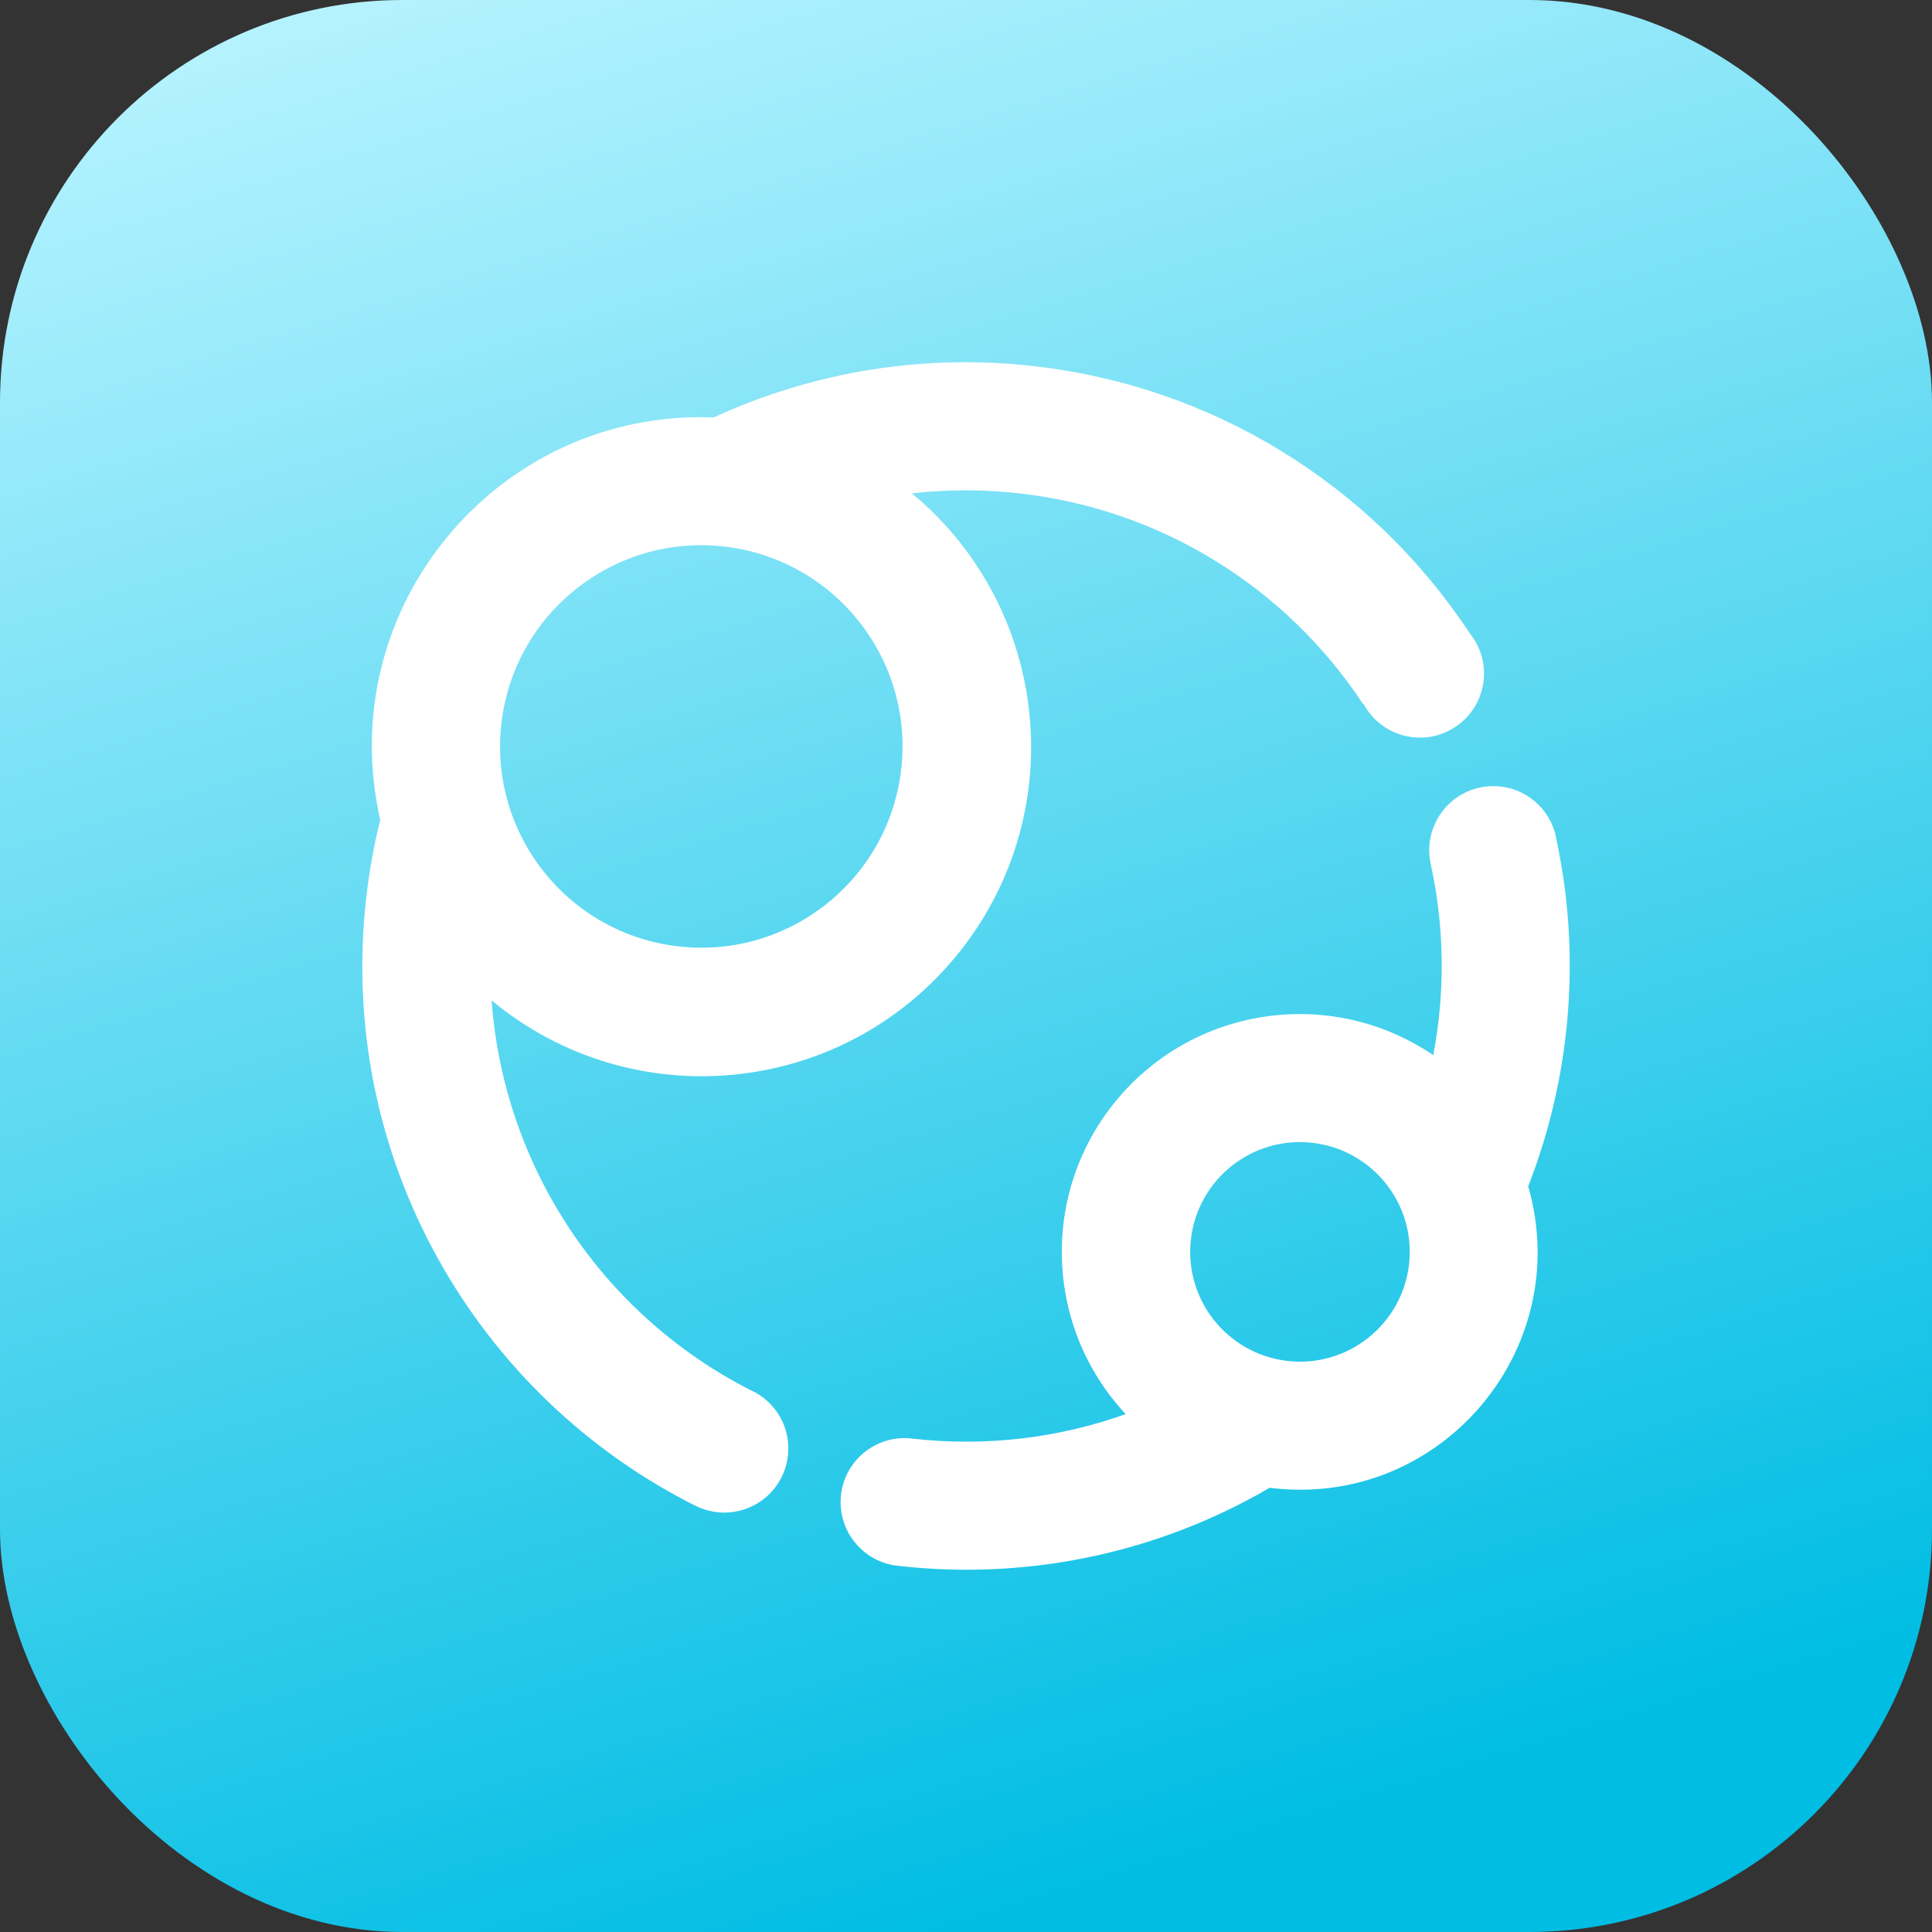 <svg xmlns="http://www.w3.org/2000/svg" xmlns:xlink="http://www.w3.org/1999/xlink" fill="none" version="1.1" width="48" height="48" viewBox="0 0 48 48"><rect x="0" y="0" width="48" height="48" fill="#333333" stroke="none"/><defs><linearGradient x1="0.188" y1="-0.01" x2="0.5" y2="1" id="master_svg0_449_579118"><stop offset="0%" stop-color="#B7F3FF" stop-opacity="1"/><stop offset="100%" stop-color="#00BDE3" stop-opacity="1"/></linearGradient></defs><g style="mix-blend-mode:passthrough"><g style="mix-blend-mode:passthrough"><rect x="0" y="0" width="48" height="48" rx="10" fill="url(#master_svg0_449_579118)" fill-opacity="1"/></g><g><g><path d="M37.101,19.531C37.897,19.531,38.558,20.116,38.673,20.88C39.003,22.428,39.091,24.053,38.901,25.71C38.754,26.999,38.44,28.264,37.968,29.473C39.13,33.523,35.8,37.453,31.613,36.972L31.545,36.963C28.767,38.585,25.539,39.266,22.343,38.906C21.467,38.832,20.817,38.063,20.89,37.187C20.963,36.312,21.733,35.661,22.608,35.735L22.652,35.74C24.51,35.953,26.316,35.722,27.967,35.133C25.916,32.933,25.845,29.543,27.802,27.259C29.759,24.975,33.119,24.525,35.608,26.214C35.907,24.658,35.889,23.057,35.555,21.508L35.556,21.506C35.307,20.502,36.066,19.532,37.1,19.531L37.101,19.531ZM32.598,28.392C34.099,28.559,35.179,29.914,35.007,31.414C34.834,32.914,33.475,33.989,31.976,33.811C30.484,33.633,29.417,32.284,29.588,30.791C29.76,29.299,31.105,28.226,32.598,28.392Z" fill-rule="evenodd" fill="#FFFFFF" fill-opacity="1"/></g><g><path d="M25.712,9.1C30.119,9.601,34.077,12.032,36.517,15.736C37.105,16.465,36.939,17.541,36.159,18.059C35.379,18.578,34.323,18.314,33.878,17.49L33.868,17.496L33.867,17.496C31.945,14.574,28.824,12.655,25.348,12.26C24.435,12.155,23.532,12.158,22.655,12.257C26.135,15.14,26.619,20.299,23.735,23.778C20.851,27.258,15.692,27.74,12.213,24.854C12.516,28.983,14.953,32.653,18.64,34.533L18.639,34.533C19.443,34.889,19.806,35.829,19.45,36.632C19.094,37.436,18.154,37.799,17.351,37.443L17.351,37.447C11.838,34.721,8.358,28.749,9.101,22.288C9.175,21.634,9.292,20.994,9.447,20.37C8.247,15.122,12.355,10.165,17.735,10.37C20.227,9.222,22.987,8.782,25.713,9.1L25.712,9.1ZM17.993,13.578C20.736,13.894,22.705,16.373,22.39,19.116C22.074,21.859,19.595,23.828,16.852,23.512C14.109,23.197,12.142,20.718,12.457,17.975C12.771,15.233,15.25,13.265,17.992,13.578L17.993,13.578Z" fill-rule="evenodd" fill="#FFFFFF" fill-opacity="1"/></g></g></g></svg>